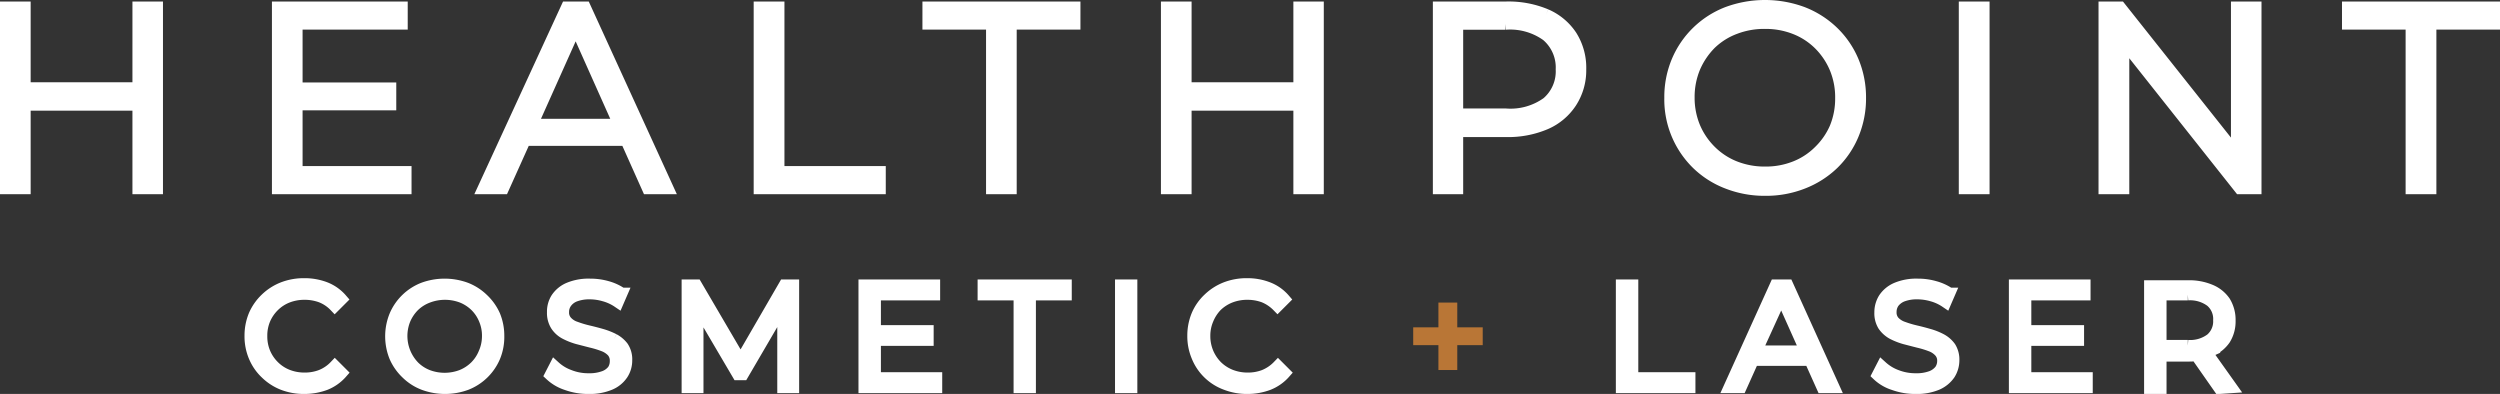 <svg xmlns="http://www.w3.org/2000/svg" viewBox="0 0 216.14 34.06"><rect x="0" y="0" width="216.14" height="34.06" fill="#333333" stroke="none"/><g data-name="Layer 2"><g data-name="Layer 1"><path style="fill:#fff;stroke:#fff" d="M11.95 7.61h-9.8V.63H.5v15.66h1.65V9.07h9.8v7.22h1.64V.63h-1.64zm13.71 1.43h8.1V7.63h-8.1V2.06h9.09V.63H24.01v15.66h11.07v-1.43h-9.42zM49 .63l-7.21 15.66h1.72l1.88-4.18h8.74L56 16.29h1.74L50.58.63Zm-3 10.14 3.77-8.42 3.76 8.42ZM67.32.63h-1.66v15.66h10.42v-1.43h-8.76zm12.93 1.43h5.5v14.23h1.65V2.06h5.51V.63H80.25zm32.07 5.55h-9.8V.63h-1.65v15.66h1.65V9.07h9.8v7.22h1.63V.63h-1.63zm21.34-6.34a8.4 8.4 0 0 0-3.42-.64h-5.86v15.66H126v-4.94h4.21a8.25 8.25 0 0 0 3.42-.65 5 5 0 0 0 2.2-1.85 5.07 5.07 0 0 0 .81-2.85 5.16 5.16 0 0 0-.78-2.89 5 5 0 0 0-2.2-1.84Zm.1 7.61a5.43 5.43 0 0 1-3.57 1H126V2.07h4.16a5.43 5.43 0 0 1 3.57 1A3.62 3.62 0 0 1 135 6a3.56 3.56 0 0 1-1.24 2.88Zm24.72-6.12a7.9 7.9 0 0 0-2.61-1.67 9.38 9.38 0 0 0-6.55 0A7.72 7.72 0 0 0 145 5.3a8 8 0 0 0-.61 3.16 7.78 7.78 0 0 0 2.33 5.7 7.7 7.7 0 0 0 2.62 1.67 8.8 8.8 0 0 0 3.28.6 8.7 8.7 0 0 0 3.26-.6 7.9 7.9 0 0 0 2.61-1.66 7.6 7.6 0 0 0 1.72-2.53 8.1 8.1 0 0 0 .62-3.18 8.1 8.1 0 0 0-.62-3.17 7.6 7.6 0 0 0-1.73-2.53Zm.19 8.29a6.3 6.3 0 0 1-1.38 2 6.1 6.1 0 0 1-2.08 1.37 6.9 6.9 0 0 1-2.6.48 7 7 0 0 1-2.62-.48 6.2 6.2 0 0 1-2.09-1.37 6.4 6.4 0 0 1-1.39-2.05 6.6 6.6 0 0 1-.5-2.58 6.6 6.6 0 0 1 .5-2.58 6.6 6.6 0 0 1 1.39-2.06 6.1 6.1 0 0 1 2.1-1.32 7 7 0 0 1 2.61-.46 6.9 6.9 0 0 1 2.6.48 6.1 6.1 0 0 1 2.08 1.36 6.4 6.4 0 0 1 1.38 2.06 6.55 6.55 0 0 1 .49 2.58 6.6 6.6 0 0 1-.49 2.57ZM169.85.63h1.66v15.66h-1.66zm23.53 12.7L183.3.63h-1.37v15.66h1.66V3.6l10.06 12.69h1.37V.63h-1.64zm9.6-12.7v1.43h5.5v14.23h1.66V2.06h5.5V.63zM23.67 26.46a3.5 3.5 0 0 1 1.18-.77 4 4 0 0 1 1.48-.27 4.1 4.1 0 0 1 1.41.24 3.3 3.3 0 0 1 1.2.8l.59-.59a3.6 3.6 0 0 0-1.42-1 5 5 0 0 0-1.81-.32 5 5 0 0 0-1.84.33 4.5 4.5 0 0 0-1.47.94 4.4 4.4 0 0 0-1 1.42 4.6 4.6 0 0 0-.35 1.79 4.5 4.5 0 0 0 .36 1.83 4.2 4.2 0 0 0 1 1.43 4.4 4.4 0 0 0 1.46.94 5 5 0 0 0 1.84.33 5.2 5.2 0 0 0 1.82-.32 3.7 3.7 0 0 0 1.42-1l-.59-.59a3.4 3.4 0 0 1-1.2.81 3.9 3.9 0 0 1-1.41.25 4 4 0 0 1-1.48-.27 3.5 3.5 0 0 1-1.18-.77 3.6 3.6 0 0 1-.79-1.16 3.65 3.65 0 0 1-.28-1.46 3.6 3.6 0 0 1 .28-1.45 3.6 3.6 0 0 1 .78-1.14Zm18.08-.6a4.4 4.4 0 0 0-1.46-.94 5.35 5.35 0 0 0-3.7 0 4.4 4.4 0 0 0-2.44 2.37 4.73 4.73 0 0 0 0 3.57 4.4 4.4 0 0 0 1 1.42 4.3 4.3 0 0 0 1.48.95 5.32 5.32 0 0 0 3.69 0 4.4 4.4 0 0 0 2.44-2.37 4.5 4.5 0 0 0 .34-1.79 4.6 4.6 0 0 0-.34-1.79 4.4 4.4 0 0 0-1.01-1.42Zm.11 4.67a3.5 3.5 0 0 1-.77 1.16 3.6 3.6 0 0 1-1.18.77 4.14 4.14 0 0 1-2.94 0 3.5 3.5 0 0 1-1.18-.77 3.81 3.81 0 0 1-.79-4.07 3.7 3.7 0 0 1 .78-1.16 3.5 3.5 0 0 1 1.22-.77 4.14 4.14 0 0 1 2.94 0 3.6 3.6 0 0 1 1.18.77 3.5 3.5 0 0 1 .77 1.16 3.6 3.6 0 0 1 .28 1.45 3.65 3.65 0 0 1-.31 1.46Zm11.21-1.19a6 6 0 0 0-1.07-.42c-.39-.11-.77-.21-1.16-.3a9 9 0 0 1-1.06-.32 1.8 1.8 0 0 1-.78-.49 1.14 1.14 0 0 1-.3-.83 1.36 1.36 0 0 1 .25-.81 1.66 1.66 0 0 1 .76-.58 3.5 3.5 0 0 1 1.29-.21 4.5 4.5 0 0 1 1.23.18 4 4 0 0 1 1.2.55l.32-.74a4.2 4.2 0 0 0-1.26-.58 5.3 5.3 0 0 0-1.48-.2 4.4 4.4 0 0 0-1.84.33 2.4 2.4 0 0 0-1.06.88 2.16 2.16 0 0 0-.32 1.2 2 2 0 0 0 .3 1.14 2.1 2.1 0 0 0 .78.7 5.6 5.6 0 0 0 1.06.42l1.16.3a8 8 0 0 1 1.06.32 2.06 2.06 0 0 1 .78.5 1.18 1.18 0 0 1 .29.83A1.4 1.4 0 0 1 53 32a1.7 1.7 0 0 1-.77.56 3.7 3.7 0 0 1-1.36.21 4.4 4.4 0 0 1-1.65-.31 3.8 3.8 0 0 1-1.26-.76l-.37.72a3.7 3.7 0 0 0 1.4.82 5.4 5.4 0 0 0 1.88.32 4.5 4.5 0 0 0 1.86-.33 2.4 2.4 0 0 0 1.08-.88 2.15 2.15 0 0 0 .35-1.2 1.92 1.92 0 0 0-.31-1.15 2.4 2.4 0 0 0-.78-.66Zm10.96 1.86-3.83-6.54h-.77v8.83h.89v-7.02l3.47 5.9h.44l3.47-5.94v7.06h.89v-8.83h-.77zm11.63-1.8h4.56v-.79h-4.56v-3.14h5.12v-.81h-6.06v8.83h6.24v-.81h-5.3zm9.36-3.93h3.11v8.02h.93v-8.02h3.1v-.81h-7.14zm11.88-.81h.93v8.83h-.93zm8.27 1.8a3.6 3.6 0 0 1 1.19-.77 4 4 0 0 1 1.47-.27 4.1 4.1 0 0 1 1.42.24 3.5 3.5 0 0 1 1.2.8l.59-.59a3.55 3.55 0 0 0-1.43-1 4.9 4.9 0 0 0-1.8-.32 5 5 0 0 0-1.84.33 4.5 4.5 0 0 0-1.47.94 4.2 4.2 0 0 0-1 1.42 4.6 4.6 0 0 0-.35 1.79 4.5 4.5 0 0 0 .35 1.79 4.25 4.25 0 0 0 2.5 2.41 5 5 0 0 0 1.84.33 5.1 5.1 0 0 0 1.81-.32 3.7 3.7 0 0 0 1.43-1l-.59-.59a3.5 3.5 0 0 1-1.2.81 3.9 3.9 0 0 1-1.42.25 4 4 0 0 1-1.47-.27 3.6 3.6 0 0 1-1.19-.77 3.7 3.7 0 0 1-.78-1.16 3.7 3.7 0 0 1-.29-1.46 3.6 3.6 0 0 1 .29-1.45 3.7 3.7 0 0 1 .74-1.14Z"></path><path style="fill:#b97636" d="M125.99 26.16h-1.63v2.14h-2.18v1.54h2.18v2.15h1.63v-2.15h2.2V28.3h-2.2z"></path><path d="M141.14 24.66h-.94v8.83h5.88v-.81h-4.94zm12.37 0-4 8.83h1l1.06-2.36h4.92l1.06 2.36h1l-4-8.83Zm-1.67 5.71 2.16-4.74 2.12 4.74Zm15.98-1.03a5.3 5.3 0 0 0-1.06-.42c-.38-.11-.76-.21-1.15-.3a9 9 0 0 1-1.07-.32 1.9 1.9 0 0 1-.78-.49 1.18 1.18 0 0 1-.29-.83 1.43 1.43 0 0 1 .24-.81 1.74 1.74 0 0 1 .77-.58 3.5 3.5 0 0 1 1.31-.21 4.6 4.6 0 0 1 1.23.18 4 4 0 0 1 1.2.55l.32-.74a4.2 4.2 0 0 0-1.27-.58 5.2 5.2 0 0 0-1.47-.2 4.4 4.4 0 0 0-1.84.33 2.44 2.44 0 0 0-1.07.88 2.24 2.24 0 0 0-.34 1.21 2 2 0 0 0 .29 1.14 2.3 2.3 0 0 0 .78.7 5.7 5.7 0 0 0 1.07.42l1.16.3a8 8 0 0 1 1.06.32 1.94 1.94 0 0 1 .77.5 1.14 1.14 0 0 1 .3.83 1.4 1.4 0 0 1-.24.78 1.77 1.77 0 0 1-.77.56 3.7 3.7 0 0 1-1.36.21 4.5 4.5 0 0 1-1.66-.31 3.9 3.9 0 0 1-1.25-.76l-.37.72a3.6 3.6 0 0 0 1.4.82 5.4 5.4 0 0 0 1.88.32 4.5 4.5 0 0 0 1.86-.33 2.53 2.53 0 0 0 1.08-.88 2.24 2.24 0 0 0 .35-1.2 2 2 0 0 0-.29-1.12 2.3 2.3 0 0 0-.79-.69Zm7.3.06h4.56v-.79h-4.56v-3.14h5.12v-.81h-6.06v8.83h6.25v-.81h-5.31zm17.8 4.09-2.17-3.05c.12 0 .25-.06.36-.11a2.83 2.83 0 0 0 1.24-1 2.9 2.9 0 0 0 .43-1.6 3 3 0 0 0-.43-1.64 2.8 2.8 0 0 0-1.24-1 4.7 4.7 0 0 0-1.93-.36h-3.31v8.83h.94v-2.8h2.37c.25 0 .47 0 .69-.06l2 2.86Zm-3.77-3.6h-2.34v-4.42h2.34a3 3 0 0 1 2 .58 2 2 0 0 1 .69 1.64 2 2 0 0 1-.69 1.62 3 3 0 0 1-2 .58Z" style="fill:#fff;stroke:#fff;stroke-miterlimit:4"></path></g></g></svg>